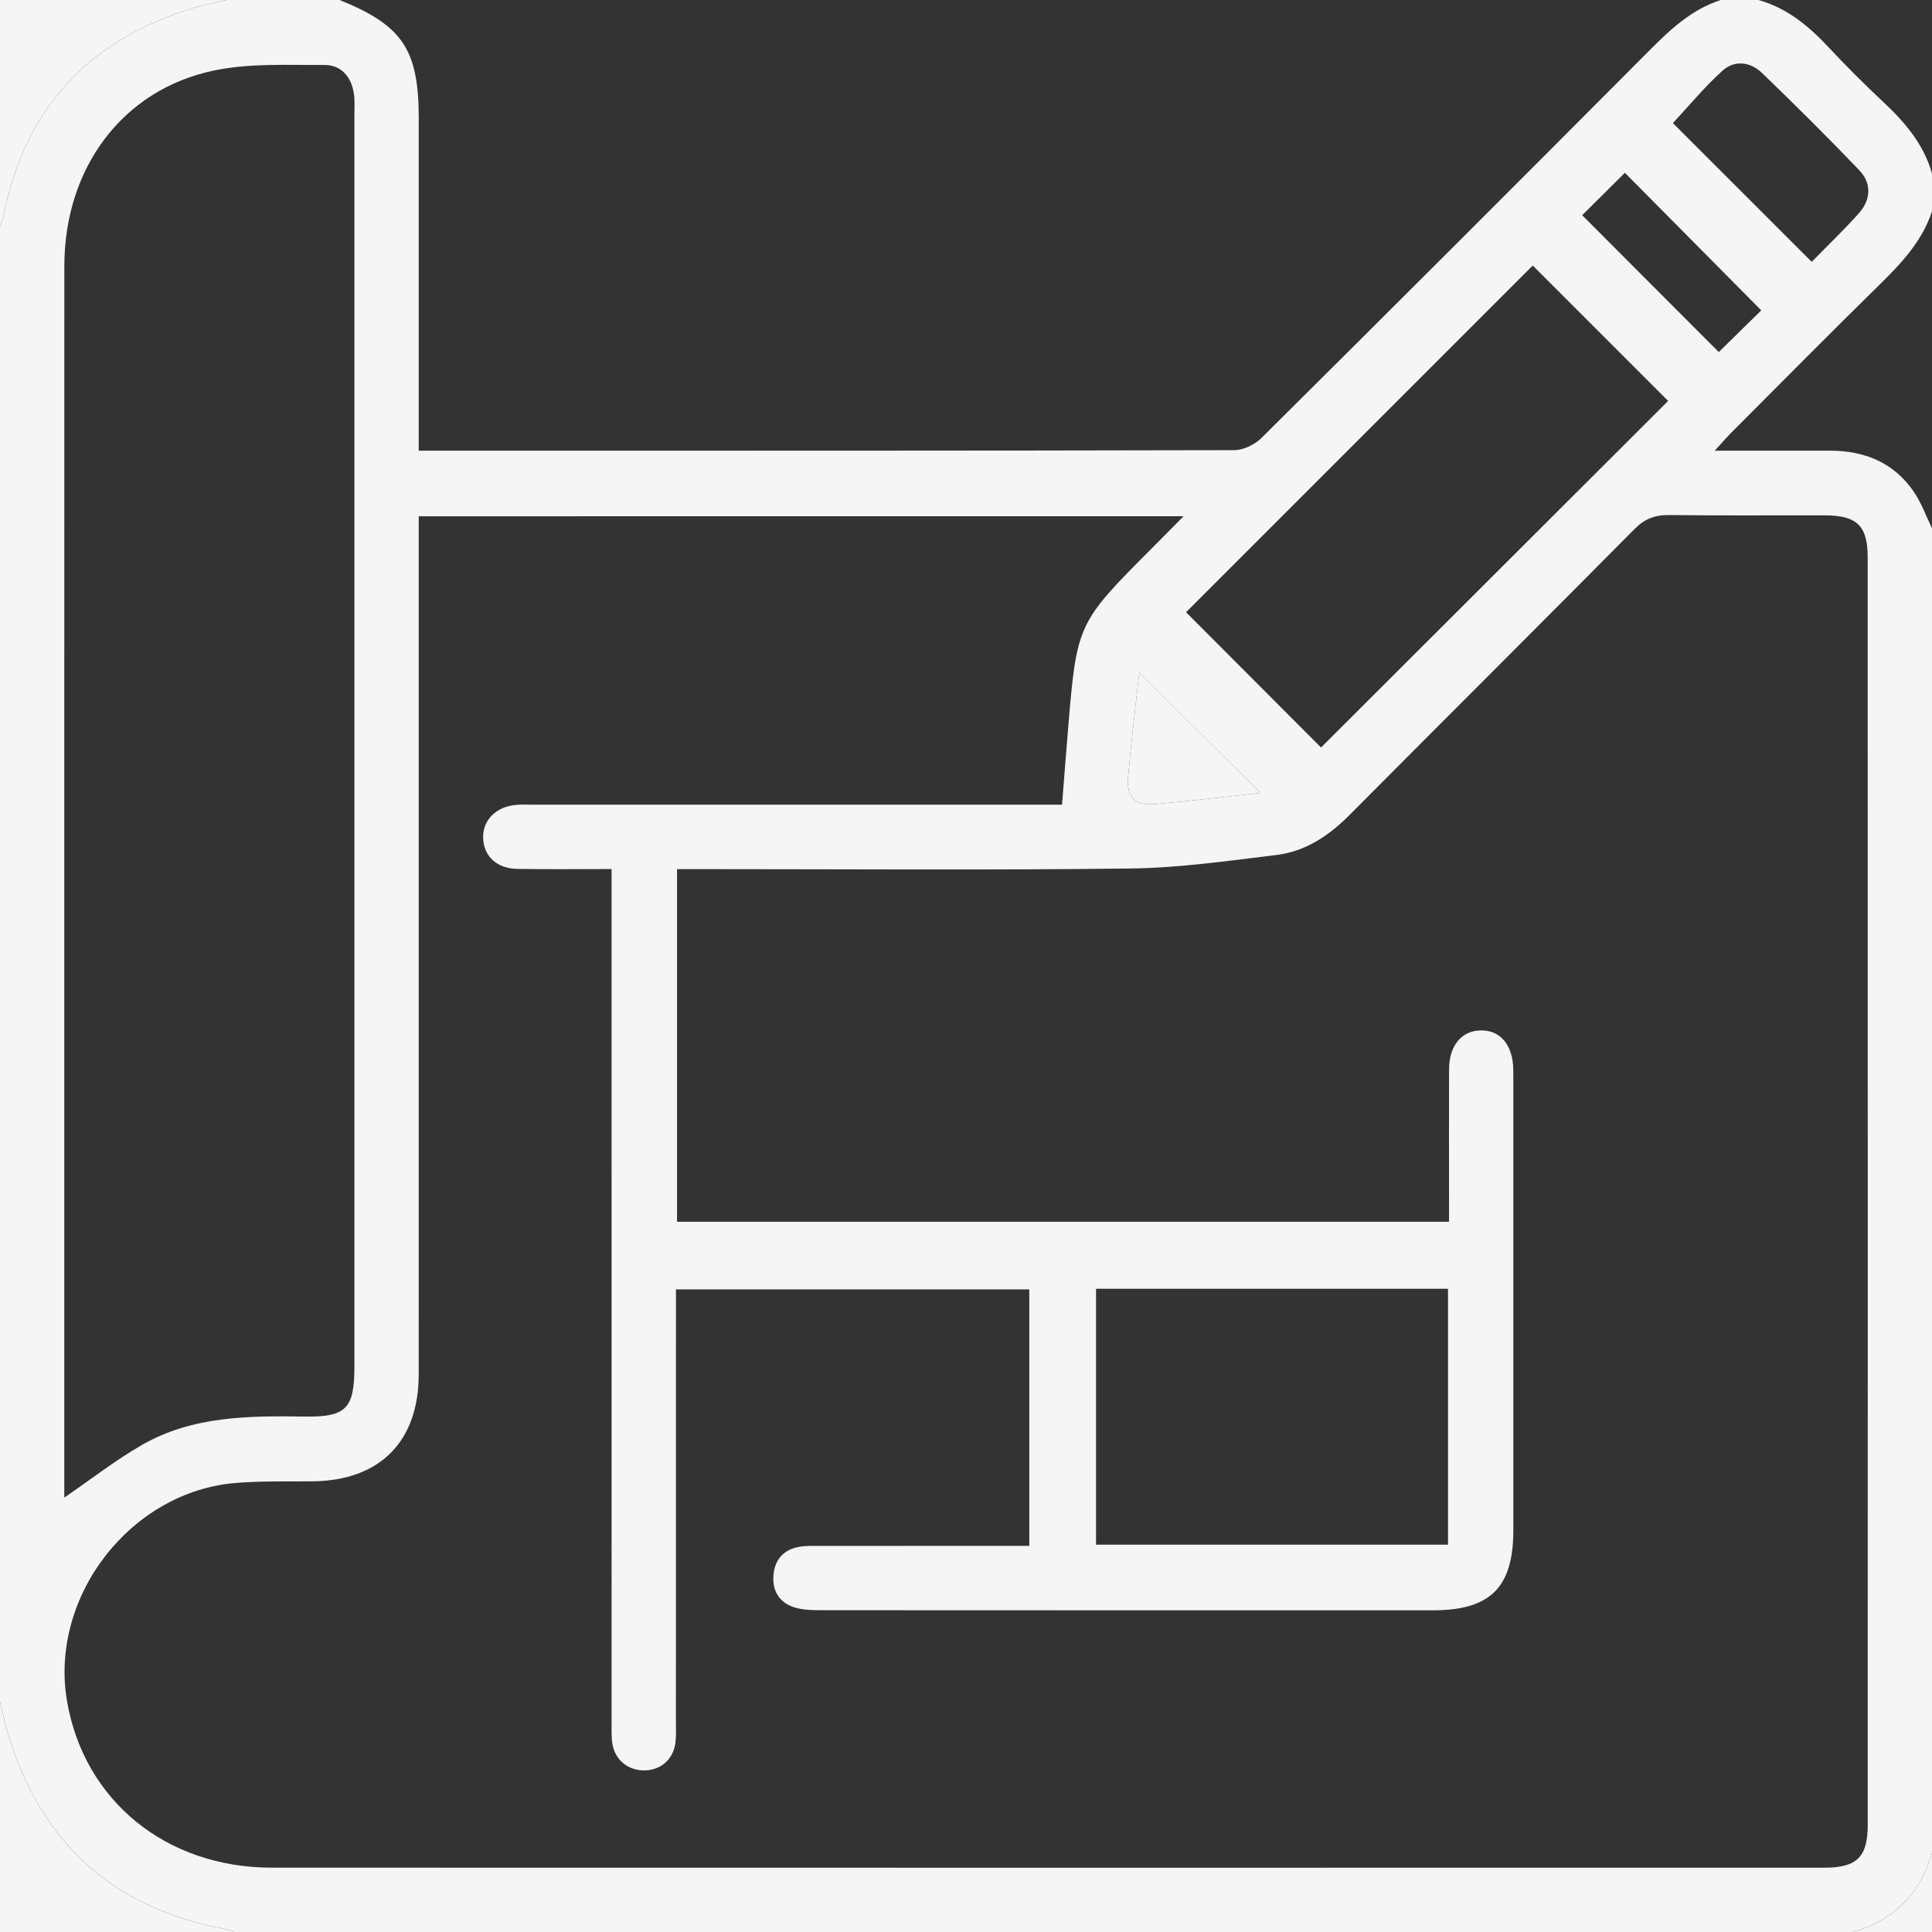 <?xml version="1.0" encoding="utf-8"?>
<!-- Generator: Adobe Illustrator 16.0.0, SVG Export Plug-In . SVG Version: 6.00 Build 0)  -->
<!DOCTYPE svg PUBLIC "-//W3C//DTD SVG 1.1//EN" "http://www.w3.org/Graphics/SVG/1.1/DTD/svg11.dtd">
<svg version="1.1" xmlns="http://www.w3.org/2000/svg" xmlns:xlink="http://www.w3.org/1999/xlink" x="0px" y="0px"
	 width="100.533px" height="100.534px" viewBox="0 0 100.533 100.534" enable-background="new 0 0 100.533 100.534"
	 xml:space="preserve">
<rect x="0" y="0" width="100.533" height="100.534" fill="#333333" stroke="none"/>
<g id="Calque_5">
</g>
<g id="Calque_2">
</g>
<g id="buttons">
	<g id="Recherche">
	</g>
</g>
<g id="Calque_4">
	<g opacity="0.95">
		<path fill="#FFFFFF" d="M100.533,9.032c0,0.655,0,1.309,0,1.964c-0.516,1.567-1.602,2.711-2.748,3.836
			c-2.591,2.541-5.14,5.123-7.705,7.691c-0.239,0.242-0.461,0.503-0.853,0.929c2.14,0,4.056,0.004,5.971-0.001
			c1.813-0.005,3.341,0.61,4.388,2.137c0.396,0.579,0.636,1.264,0.947,1.902c0,22.973,0,45.947,0,68.92
			c-0.609,2.139-1.984,3.514-4.122,4.124c-28.079,0-56.159,0-84.236,0c-0.185-0.06-0.365-0.139-0.553-0.175
			c-5.699-1.079-9.397-4.406-11.143-9.922C0.285,89.822,0.159,89.184,0,88.556c0-25.591,0-51.183,0-76.775
			c0.062-0.18,0.146-0.355,0.181-0.539C1.274,5.709,4.543,2.139,9.905,0.465C10.52,0.273,11.155,0.153,11.781,0
			c1.964,0,3.928,0,5.89,0c3.276,1.321,4.118,2.58,4.118,6.161c0,5.397,0,10.794,0,16.191c0,0.347,0,0.693,0,1.1
			c0.401,0,0.662,0,0.92,0c13.837,0,27.674,0.006,41.508-0.027c0.48-0.001,1.071-0.284,1.419-0.629
			c6.755-6.707,13.487-13.435,20.203-20.181c1.09-1.096,2.195-2.126,3.699-2.614c0.655,0,1.31,0,1.964,0
			c1.496,0.417,2.623,1.361,3.661,2.47c0.91,0.975,1.856,1.919,2.831,2.832C99.124,6.361,100.105,7.503,100.533,9.032z
			 M21.789,26.864c0,0.49,0,0.878,0,1.266c0,14.464,0.001,28.927-0.002,43.39c0,3.501-2.033,5.532-5.543,5.563
			c-1.307,0.011-2.621-0.021-3.924,0.079c-5.507,0.42-9.758,5.905-8.834,11.348c0.881,5.177,5.146,8.673,10.653,8.675
			C41.07,97.193,68,97.189,94.933,97.187c1.687,0,2.253-0.555,2.256-2.22c0.002-21.99,0.002-43.979-0.003-65.968
			c0-1.621-0.55-2.175-2.183-2.181c-2.716-0.01-5.432,0.019-8.146-0.018c-0.741-0.01-1.274,0.196-1.805,0.731
			c-4.929,4.974-9.893,9.913-14.83,14.879c-1.07,1.077-2.291,1.897-3.8,2.08c-2.529,0.307-5.072,0.672-7.611,0.703
			c-7.461,0.092-14.921,0.033-22.382,0.033c-0.384,0-0.767,0-1.199,0c0,6.19,0,12.256,0,18.348c13.411,0,26.766,0,40.172,0
			c0-0.406,0-0.729,0-1.054c0-2.291-0.008-4.581,0.001-6.871c0.004-1.237,0.644-2.013,1.644-2.031
			c1.036-0.02,1.687,0.772,1.698,2.07c0.002,0.164,0.002,0.327,0.002,0.491c0,7.821,0,15.641,0,23.462
			c-0.002,2.96-1.199,4.152-4.174,4.152c-10.604,0.001-21.205,0.002-31.808-0.005c-0.484-0.001-0.997-0.006-1.45-0.154
			c-0.769-0.251-1.137-0.861-1.067-1.675c0.07-0.813,0.531-1.325,1.337-1.469c0.35-0.063,0.717-0.048,1.077-0.048
			c3.271-0.003,6.544-0.002,9.816-0.002c0.349,0,0.7,0,1.082,0c0-4.524,0-8.925,0-13.347c-6.147,0-12.239,0-18.386,0
			c0,0.476,0,0.867,0,1.258c0,7.101,0,14.201-0.002,21.302c0,0.328,0.016,0.657-0.02,0.981c-0.091,0.865-0.702,1.443-1.543,1.487
			c-0.838,0.043-1.548-0.462-1.725-1.292c-0.078-0.378-0.059-0.78-0.059-1.172c-0.001-14.398-0.001-28.796-0.001-43.194
			c0-0.38,0-0.761,0-1.242c-1.721,0-3.317,0.022-4.912-0.008c-1.062-0.02-1.731-0.657-1.771-1.584
			c-0.04-0.945,0.666-1.663,1.732-1.748c0.293-0.023,0.589-0.009,0.884-0.009c8.802,0,17.605,0,26.406,0c0.383,0,0.764,0,1.101,0
			c0.109-1.382,0.206-2.645,0.311-3.906c0.462-5.522,0.465-5.527,4.4-9.473c0.491-0.494,0.981-0.991,1.614-1.63
			C48.199,26.864,35.06,26.864,21.789,26.864z M3.345,77.929c1.398-0.957,2.66-1.946,4.036-2.737c2.63-1.513,5.56-1.523,8.486-1.48
			c2.146,0.032,2.574-0.425,2.574-2.579c0-21.72,0-43.439,0-65.159c0-0.359,0.027-0.724-0.023-1.078
			c-0.126-0.88-0.646-1.518-1.53-1.514C14.965,3.39,12.99,3.28,11.133,3.669C6.369,4.665,3.348,8.751,3.348,13.848
			C3.343,34.914,3.345,55.979,3.345,77.045C3.345,77.36,3.345,77.674,3.345,77.929z M79.758,13.817
			c-6.056,6.056-12.106,12.106-18.041,18.041c2.309,2.312,4.705,4.713,7.024,7.039c5.991-5.983,12.048-12.028,18.062-18.034
			C84.449,18.509,82.048,16.107,79.758,13.817z M57.033,67.061c0,4.5,0,8.896,0,13.318c6.144,0,12.213,0,18.315,0
			c0-4.462,0-8.863,0-13.318C69.229,67.061,63.161,67.061,57.033,67.061z M94.274,13.625c0.838-0.857,1.687-1.667,2.464-2.541
			c0.623-0.702,0.658-1.55,0.012-2.225c-1.648-1.724-3.344-3.403-5.059-5.06c-0.604-0.583-1.43-0.689-2.057-0.123
			c-0.934,0.842-1.74,1.824-2.584,2.729C89.396,8.75,91.774,11.125,94.274,13.625z M91.649,16.15
			c-2.451-2.474-4.835-4.877-7.097-7.158c-0.755,0.75-1.553,1.542-2.222,2.207c2.332,2.336,4.728,4.735,7.108,7.121
			C90.157,17.615,90.943,16.843,91.649,16.15z M65.583,41.262c-2.114-2.104-4.238-4.221-6.3-6.273
			c-0.183,1.679-0.416,3.558-0.581,5.441c-0.09,1.039,0.356,1.502,1.365,1.416C61.98,41.679,63.89,41.444,65.583,41.262z"/>
		<path fill="#FFFFFF" d="M0,88.556c0.159,0.628,0.285,1.266,0.479,1.881c1.745,5.516,5.443,8.843,11.143,9.922
			c0.188,0.036,0.368,0.115,0.553,0.175c-4.042,0-8.084,0-12.175,0C0,96.542,0,92.548,0,88.556z"/>
		<path fill="#FFFFFF" d="M11.781,0c-0.626,0.153-1.262,0.273-1.876,0.465C4.543,2.139,1.274,5.709,0.181,11.242
			C0.146,11.426,0.062,11.601,0,11.781C0,7.854,0,3.927,0,0C3.928,0,7.854,0,11.781,0z"/>
		<path fill="#FFFFFF" d="M96.411,100.534c2.138-0.609,3.513-1.984,4.122-4.124c0,1.375,0,2.749,0,4.124
			C99.159,100.534,97.785,100.534,96.411,100.534z"/>
		<path fill="#FFFFFF" d="M65.583,41.262c-1.693,0.183-3.603,0.417-5.516,0.583c-1.009,0.087-1.455-0.377-1.365-1.416
			c0.165-1.884,0.398-3.762,0.581-5.441C61.345,37.041,63.469,39.157,65.583,41.262z"/>
	</g>
</g>
<g id="Calque_3">
</g>
</svg>
